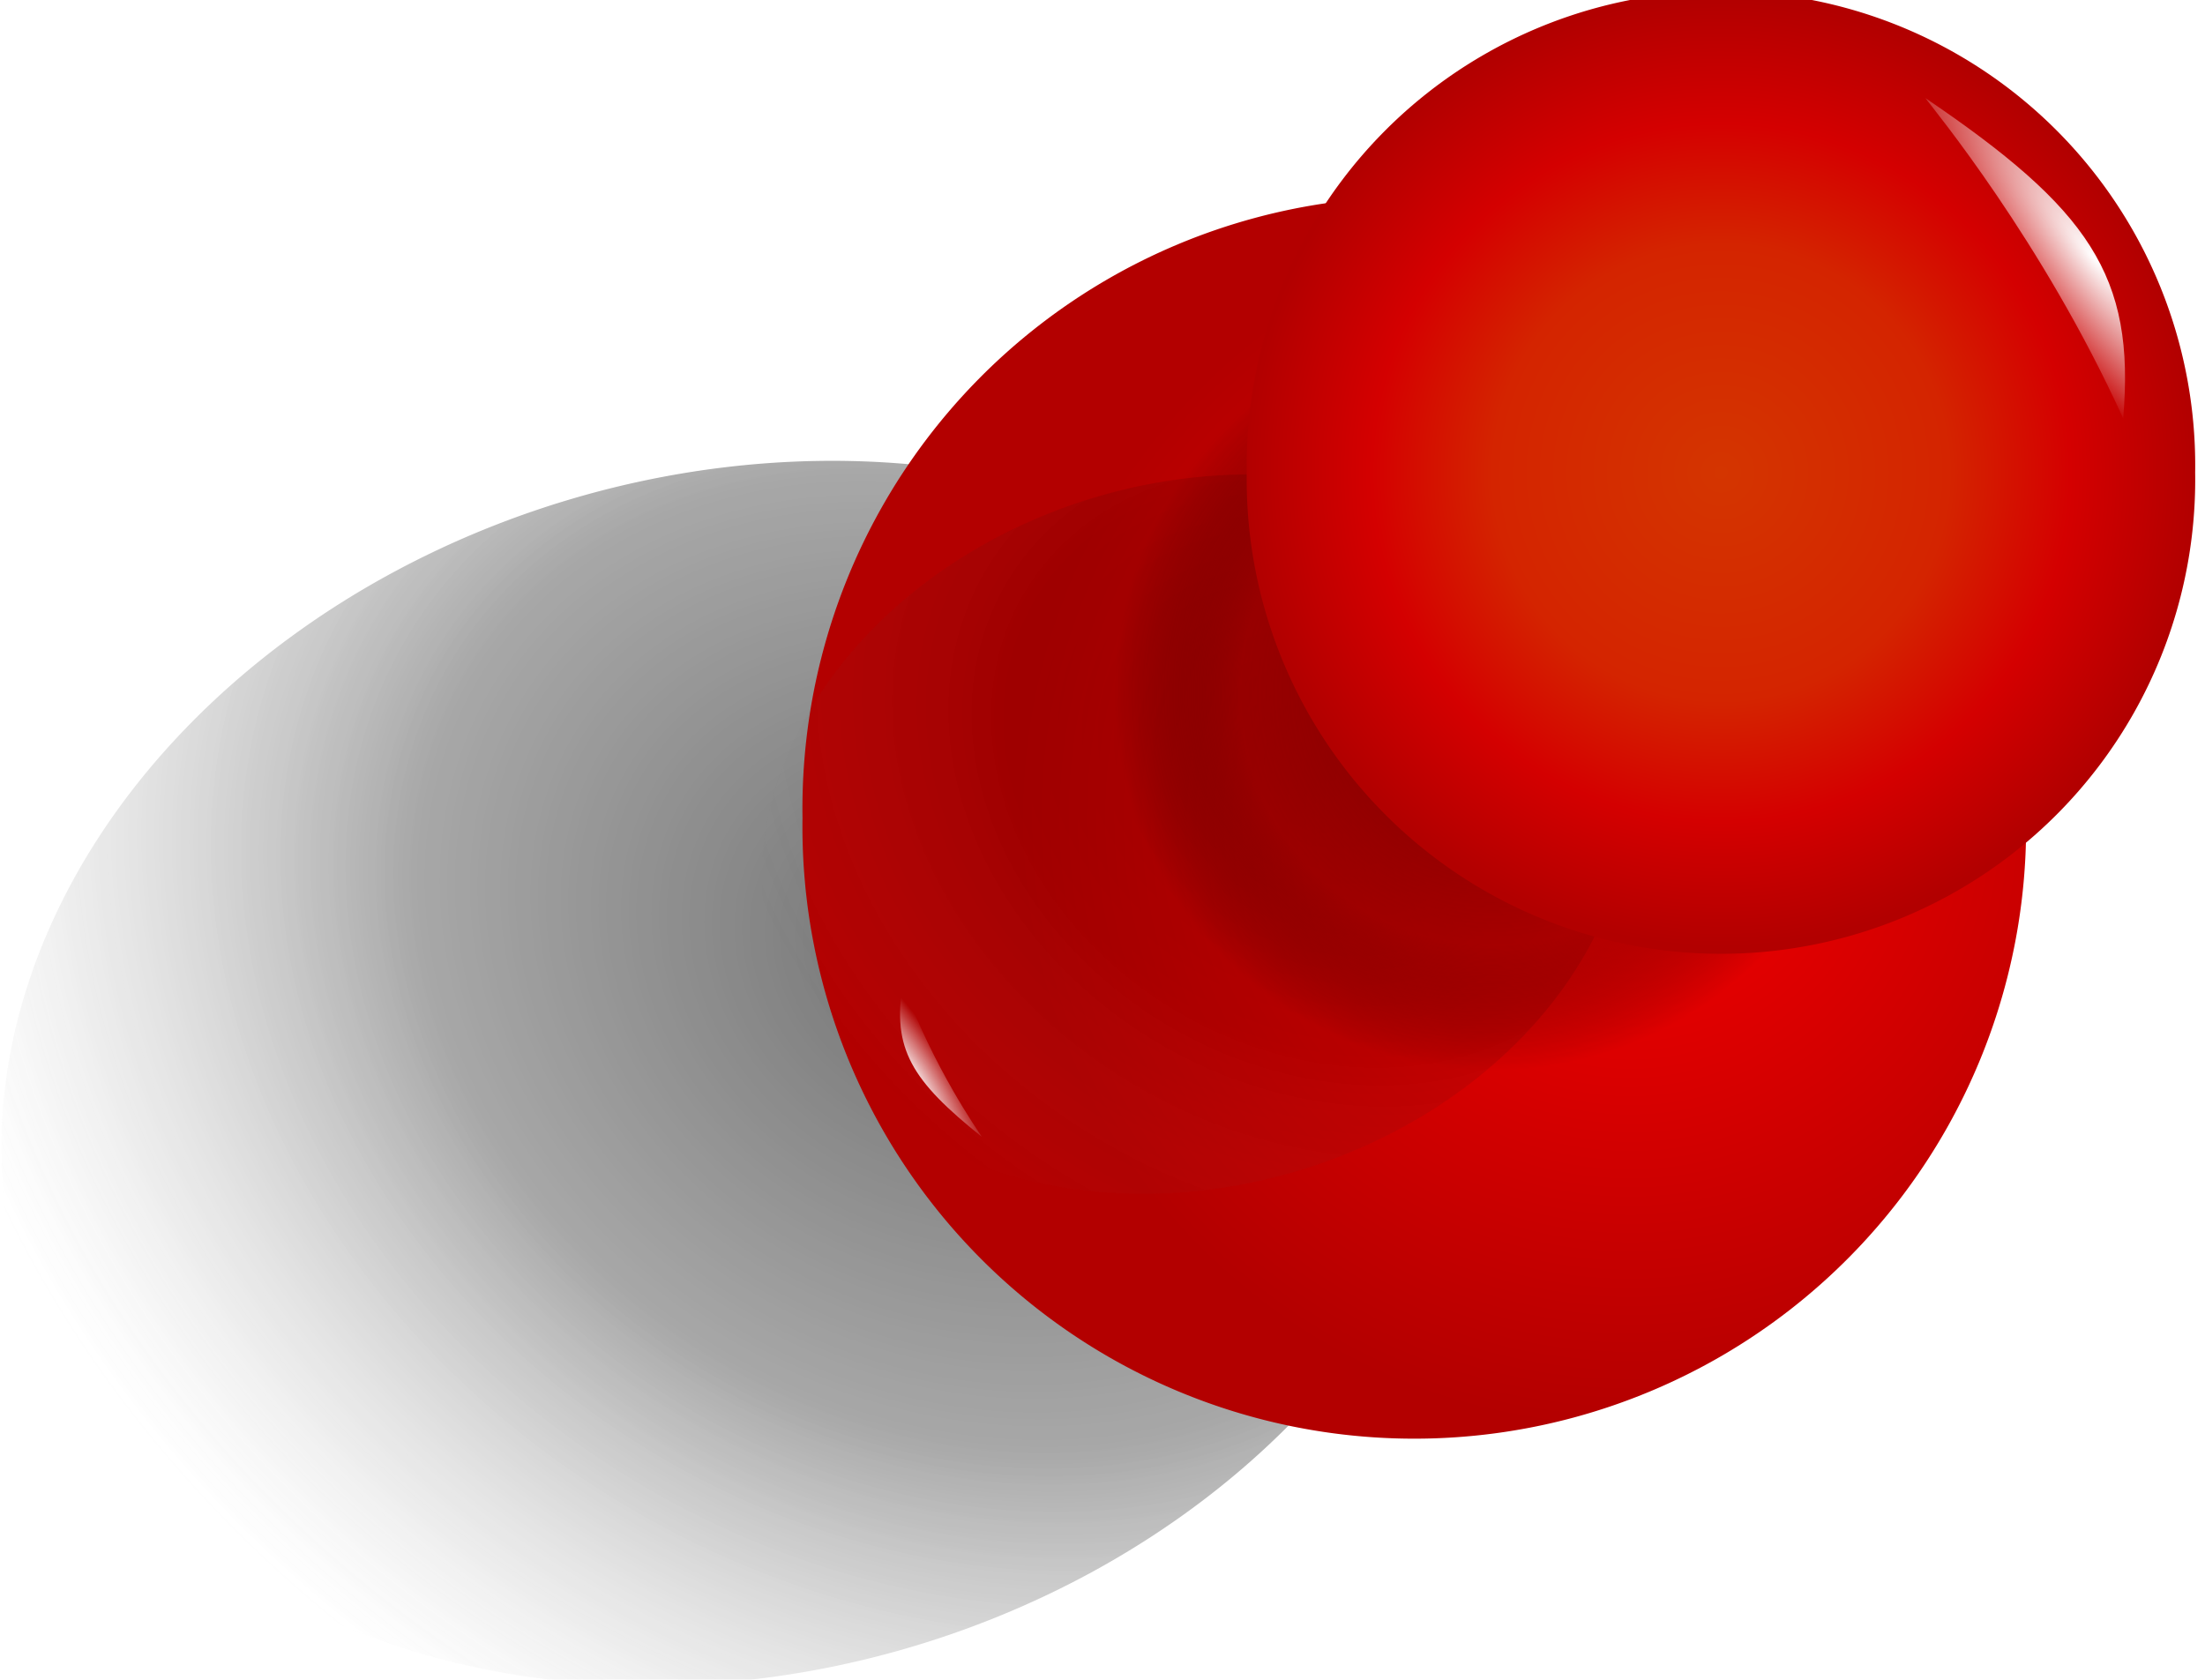 <?xml version="1.0"?>
<svg xmlns:rdf="http://www.w3.org/1999/02/22-rdf-syntax-ns#" xmlns="http://www.w3.org/2000/svg" xmlns:cc="http://creativecommons.org/ns#" xmlns:xlink="http://www.w3.org/1999/xlink" xmlns:dc="http://purl.org/dc/elements/1.1/" xmlns:svg="http://www.w3.org/2000/svg" id="svg3253" viewBox="0 0 110.65 84.3" version="1.0">
  <defs id="defs3255">
    <linearGradient id="linearGradient3228">
      <stop id="stop3230" stop-color="#fff" offset="0"/>
      <stop id="stop3232" stop-color="#fff" stop-opacity="0" offset="1"/>
    </linearGradient>
    <filter id="filter3372" y="-.213" width="1.329" x="-.164" height="1.427">
      <feGaussianBlur id="feGaussianBlur3374" stdDeviation="1.241"/>
    </filter>
    <filter id="filter4036">
      <feGaussianBlur id="feGaussianBlur4038" stdDeviation="0.527"/>
    </filter>
    <radialGradient id="radialGradient4051" gradientUnits="userSpaceOnUse" cy="12.798" cx="278.53" gradientTransform="matrix(1.667 .25 -.435 1.442 -180.07 -76.258)" r="7.387">
      <stop id="stop3254" stop-opacity=".991" offset="0"/>
      <stop id="stop3926" stop-opacity=".616" offset=".514"/>
      <stop id="stop3260" stop-color="#8d8d8d" stop-opacity="0" offset="1"/>
    </radialGradient>
    <radialGradient id="radialGradient4053" gradientUnits="userSpaceOnUse" cy="4.695" cx="305.98" r="8.921">
      <stop id="stop3386" stop-color="#f60000" offset="0"/>
      <stop id="stop3388" stop-color="#b30000" offset="1"/>
    </radialGradient>
    <radialGradient id="radialGradient4057" gradientUnits="userSpaceOnUse" cy="4.695" cx="302.83" r="8.921">
      <stop id="stop3214" stop-color="#7f0000" offset="0"/>
      <stop id="stop3828" stop-color="#840000" stop-opacity=".498" offset=".667"/>
      <stop id="stop3210" stop-opacity="0" offset="1"/>
    </radialGradient>
    <radialGradient id="radialGradient4059" xlink:href="#linearGradient3228" gradientUnits="userSpaceOnUse" cy="228.65" cx="537.75" gradientTransform="matrix(-.788 .511 -2.045 -3.155 1235.7 709.11)" r=".746"/>
    <radialGradient id="radialGradient4061" gradientUnits="userSpaceOnUse" cy="4.695" cx="302.83" r="8.921">
      <stop id="stop3218" stop-color="#d43500" offset="0"/>
      <stop id="stop3242" stop-color="#d42400" offset=".481"/>
      <stop id="stop3224" stop-color="#d40000" offset=".736"/>
      <stop id="stop3236" stop-color="#b20000" offset="1"/>
    </radialGradient>
    <radialGradient id="radialGradient4063" xlink:href="#linearGradient3228" gradientUnits="userSpaceOnUse" cy="228.65" cx="537.75" gradientTransform="matrix(1.629 -1.247 4.995 6.523 -1652.8 -572.9)" r=".746"/>
  </defs>
  <g id="layer1" transform="translate(-352.53 -462.42)">
    <g id="g3244" transform="translate(27.292 274.08)">
      <g id="g4040" transform="matrix(2.835 0 0 2.835 -582.54 -496.94)">
        <path id="path3250" opacity=".745" d="m286.18 14.557a7.387 8.466 0 1 1 -14.78 0 7.387 8.466 0 1 1 14.78 0z" transform="matrix(.746 1.244 -1.402 .678 145.75 -95.966)" filter="url(#filter4036)" fill="url(#radialGradient4051)"/>
        <g id="g3934" transform="translate(-8.035 -1.722)">
          <path id="path3202" transform="matrix(1.214 0 0 1.214 -14.363 252.22)" fill="url(#radialGradient4053)" d="m311.75 4.695a8.921 8.921 0 1 1 -17.84 0 8.921 8.921 0 1 1 17.84 0z"/>
          <path id="path3474" opacity=".418" d="m286.18 14.557a7.387 8.466 0 1 1 -14.78 0 7.387 8.466 0 1 1 14.78 0z" transform="matrix(.438 .731 -.824 .398 239.3 48.621)" filter="url(#filter3372)" fill="url(#radialGradient4051)"/>
          <path id="path3468" transform="matrix(.749 0 0 .749 127.83 252.2)" fill="url(#radialGradient4057)" d="m311.75 4.695a8.921 8.921 0 1 1 -17.84 0 8.921 8.921 0 1 1 17.84 0z"/>
          <path id="path3478" fill-rule="evenodd" fill="url(#radialGradient4059)" d="m345.62 263.57c-1.25-1-1.59-1.56-1.4-2.71 0.54 1.48 1.34 2.62 1.4 2.71z"/>
        </g>
        <g id="g3930" transform="translate(-8.035 -1.722)">
          <path id="path3204" transform="matrix(.941 0 0 .941 73.738 247.39)" fill="url(#radialGradient4061)" d="m311.75 4.695a8.921 8.921 0 1 1 -17.84 0 8.921 8.921 0 1 1 17.84 0z"/>
          <path id="path3226" fill-rule="evenodd" fill="url(#radialGradient4063)" d="m362.32 245.18c2.89 1.96 3.72 3.14 3.5 5.67-1.43-3.15-3.37-5.49-3.5-5.67z"/>
        </g>
      </g>
    </g>
  </g>
</svg>
